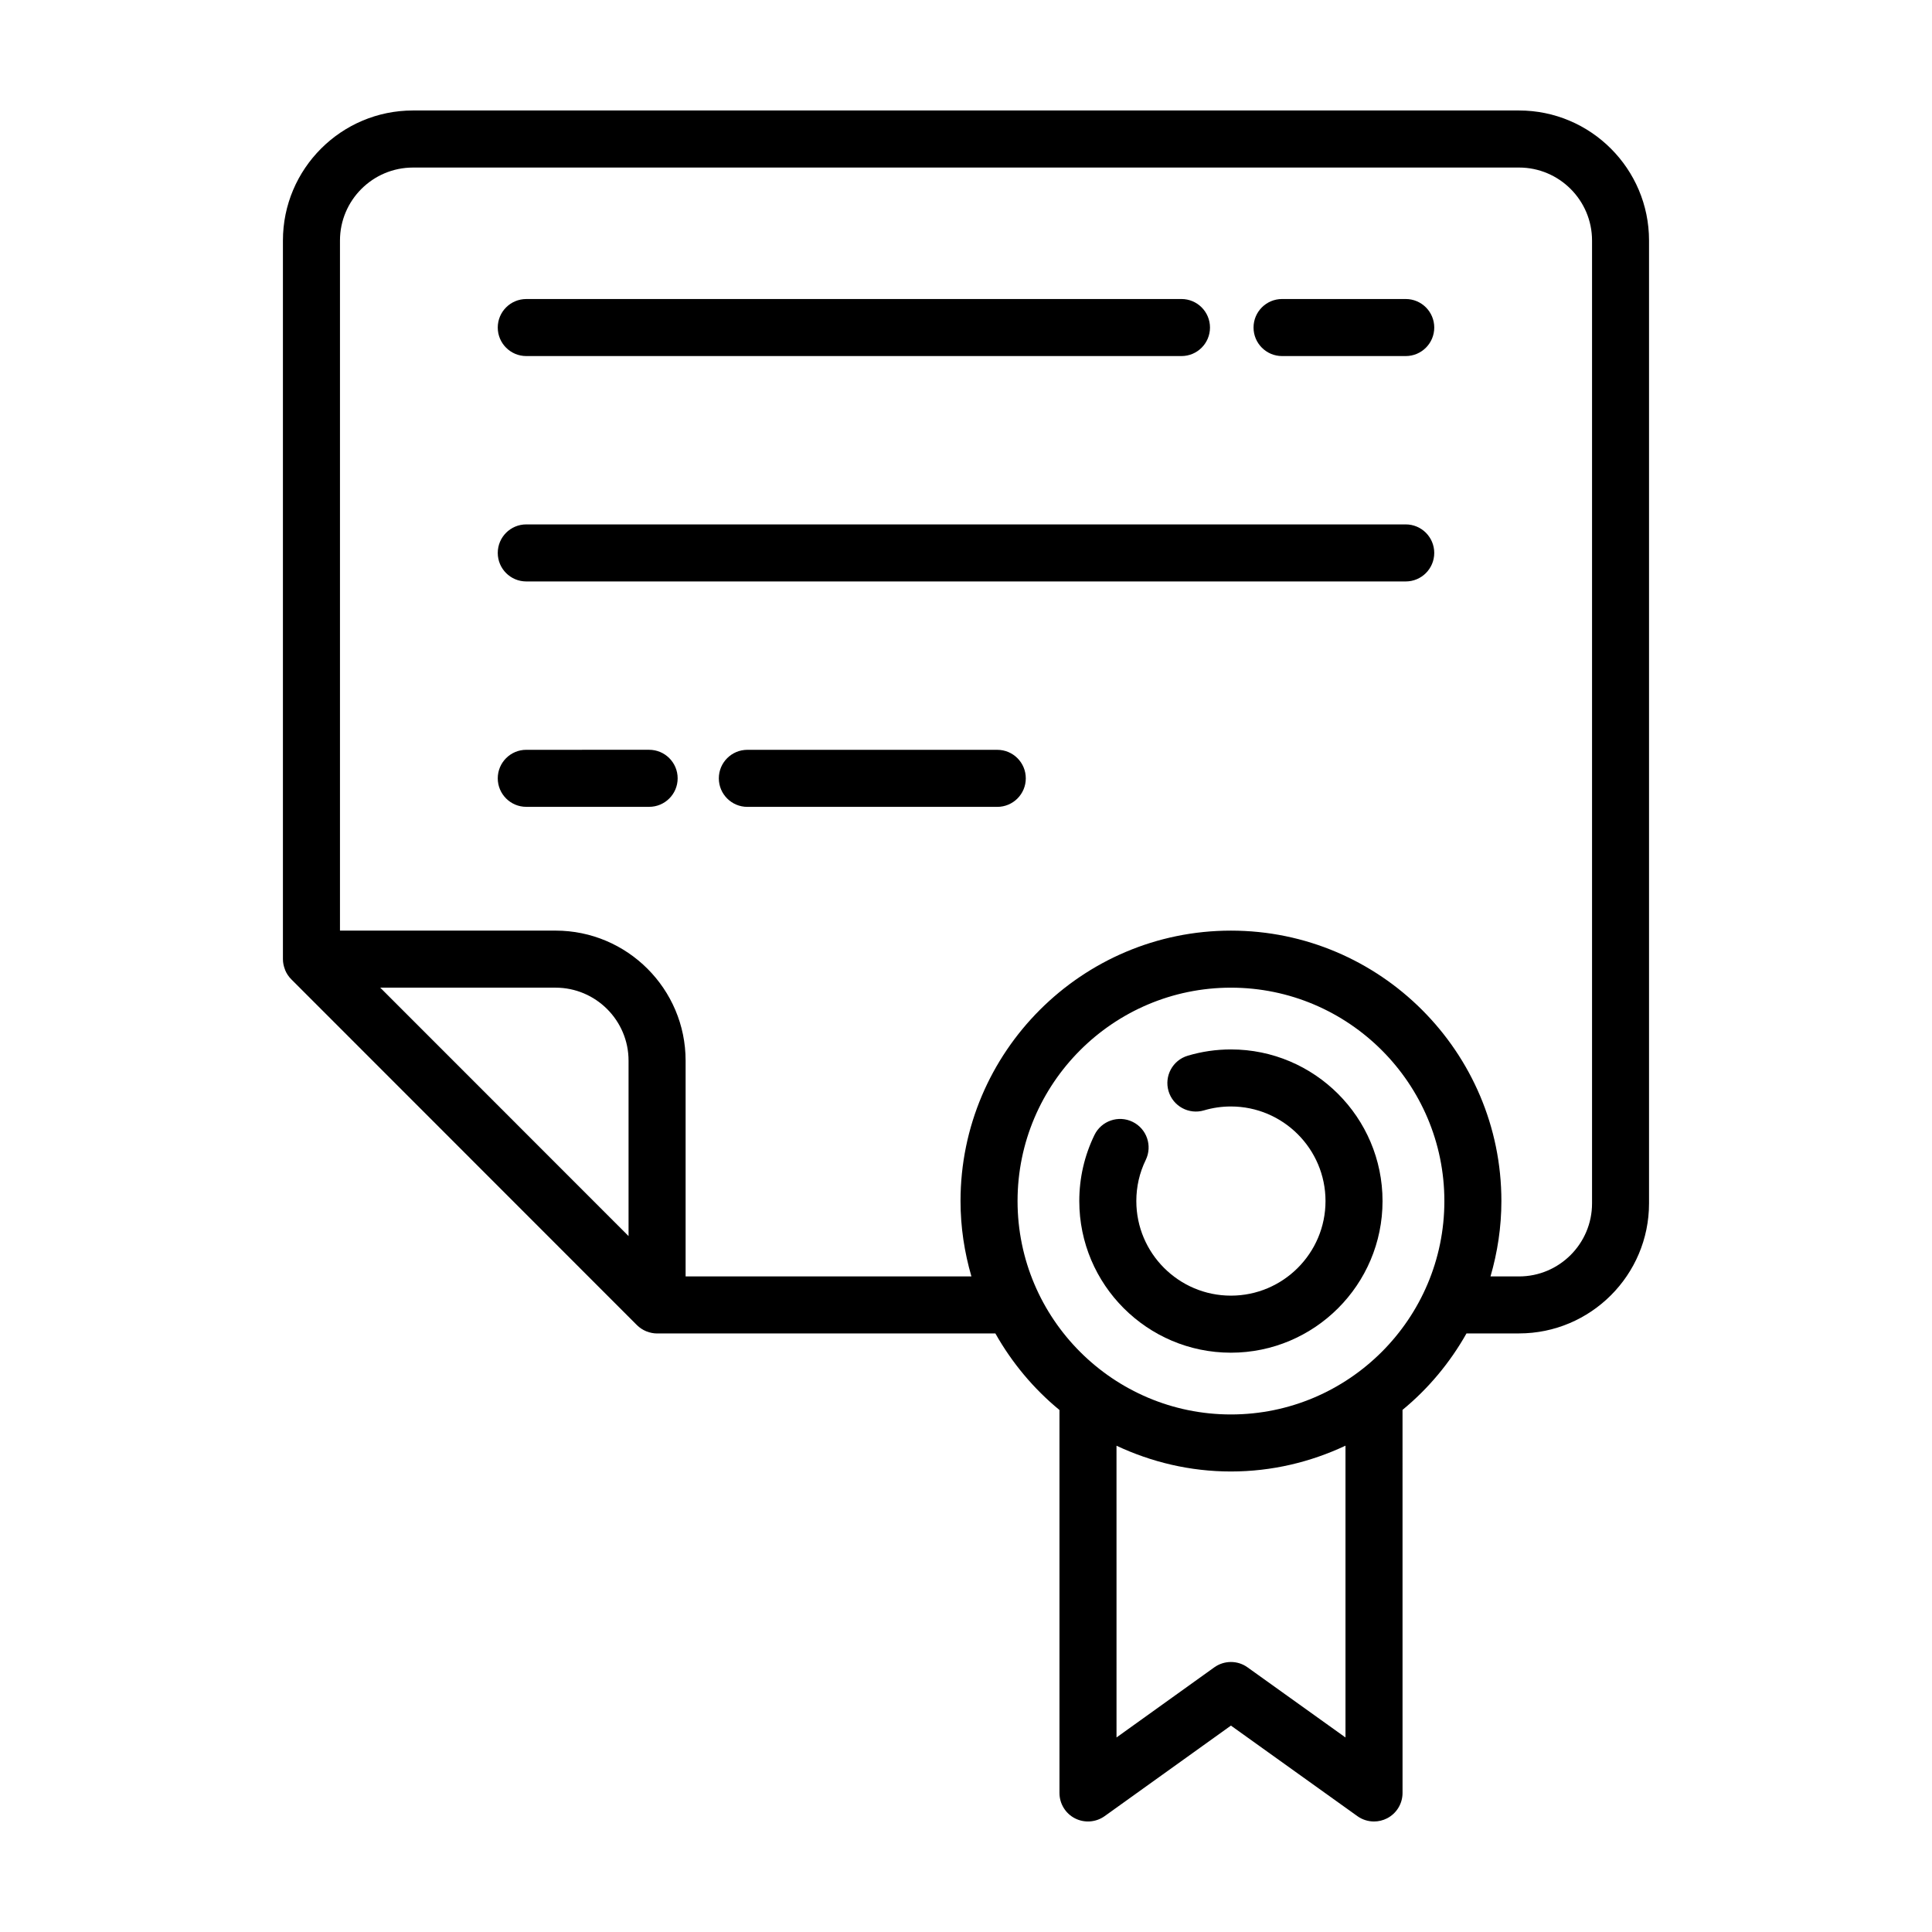 <?xml version="1.0" encoding="UTF-8"?>
<!-- Uploaded to: ICON Repo, www.svgrepo.com, Generator: ICON Repo Mixer Tools -->
<svg fill="#000000" width="800px" height="800px" version="1.1" viewBox="144 144 512 512" xmlns="http://www.w3.org/2000/svg">
 <g>
  <path d="m219.55 401.05c0.383 0.934 0.941 1.773 1.648 2.481l91.586 91.629c0.699 0.699 1.543 1.258 2.481 1.648 0.035 0.016 0.074 0.02 0.117 0.035 0.855 0.336 1.785 0.539 2.754 0.539h89.652c4.383 7.766 10.137 14.656 16.984 20.285v101.49c0 2.836 1.582 5.43 4.102 6.723 2.519 1.289 5.551 1.066 7.859-0.578l33.477-24 33.52 24c1.309 0.938 2.848 1.41 4.398 1.41 1.18 0 2.367-0.277 3.457-0.836 2.519-1.293 4.102-3.891 4.102-6.723l-0.004-101.52c6.836-5.621 12.582-12.508 16.953-20.262h13.914c19 0 34.461-15.457 34.461-34.461v-255.17c0-19-15.457-34.461-34.461-34.461h-293.11c-19 0-34.461 15.457-34.461 34.461v190.43c0 0.977 0.203 1.898 0.539 2.754 0.016 0.039 0.02 0.078 0.035 0.113zm91.023 70.523-65.805-65.832h46.457c10.664 0 19.348 8.68 19.348 19.348zm159.64 47.273c-31.18 0-56.551-25.371-56.551-56.551 0-31.18 25.367-56.551 56.551-56.551 31.188 0 56.559 25.371 56.559 56.551 0 31.176-25.379 56.551-56.559 56.551zm30.355 85.605-25.965-18.59c-2.625-1.891-6.168-1.879-8.801 0l-25.914 18.582-0.004-77.312c9.227 4.332 19.477 6.828 30.328 6.828 10.863 0 21.125-2.5 30.355-6.84zm-247.13-416.05h293.12c10.664 0 19.348 8.68 19.348 19.348v255.17c0 10.664-8.68 19.348-19.348 19.348h-7.562c1.844-6.348 2.887-13.039 2.887-19.973 0-39.52-32.152-71.668-71.672-71.668-39.52 0-71.664 32.148-71.664 71.668 0 6.938 1.043 13.621 2.887 19.973h-75.742v-57.184c0-19-15.457-34.461-34.461-34.461h-57.137v-182.87c0-10.668 8.68-19.348 19.348-19.348z"/>
  <path d="m283.47 238.36h173.63c4.172 0 7.559-3.379 7.559-7.559 0-4.176-3.387-7.559-7.559-7.559l-173.63 0.004c-4.172 0-7.559 3.379-7.559 7.559 0 4.176 3.387 7.555 7.559 7.555z"/>
  <path d="m483.76 238.36h32.773c4.172 0 7.559-3.379 7.559-7.559 0-4.176-3.387-7.559-7.559-7.559h-32.773c-4.172 0-7.559 3.379-7.559 7.559s3.387 7.559 7.559 7.559z"/>
  <path d="m283.47 298.09h233.06c4.172 0 7.559-3.379 7.559-7.559 0-4.176-3.387-7.559-7.559-7.559h-233.06c-4.172 0-7.559 3.379-7.559 7.559 0 4.176 3.387 7.559 7.559 7.559z"/>
  <path d="m283.47 357.82h32.555c4.172 0 7.559-3.379 7.559-7.559 0-4.176-3.387-7.559-7.559-7.559l-32.555 0.004c-4.172 0-7.559 3.379-7.559 7.559 0 4.172 3.387 7.555 7.559 7.555z"/>
  <path d="m408.29 342.71h-66.234c-4.172 0-7.559 3.379-7.559 7.559 0 4.176 3.387 7.559 7.559 7.559h66.23c4.172 0 7.559-3.379 7.559-7.559s-3.379-7.559-7.555-7.559z"/>
  <path d="m470.21 422.11c-3.891 0-7.738 0.559-11.441 1.664-4 1.188-6.277 5.394-5.09 9.395s5.402 6.277 9.395 5.09c2.301-0.684 4.699-1.031 7.129-1.031 13.82 0 25.07 11.246 25.07 25.066 0 13.82-11.246 25.066-25.07 25.066s-25.066-11.246-25.066-25.066c0-3.824 0.84-7.492 2.5-10.902 1.82-3.754 0.258-8.277-3.496-10.098-3.75-1.824-8.277-0.258-10.102 3.496-2.66 5.488-4.016 11.375-4.016 17.508 0 22.152 18.02 40.18 40.18 40.18 22.156 0 40.184-18.027 40.184-40.18 0.004-22.156-18.023-40.188-40.176-40.188z"/>
 </g>
</svg>
